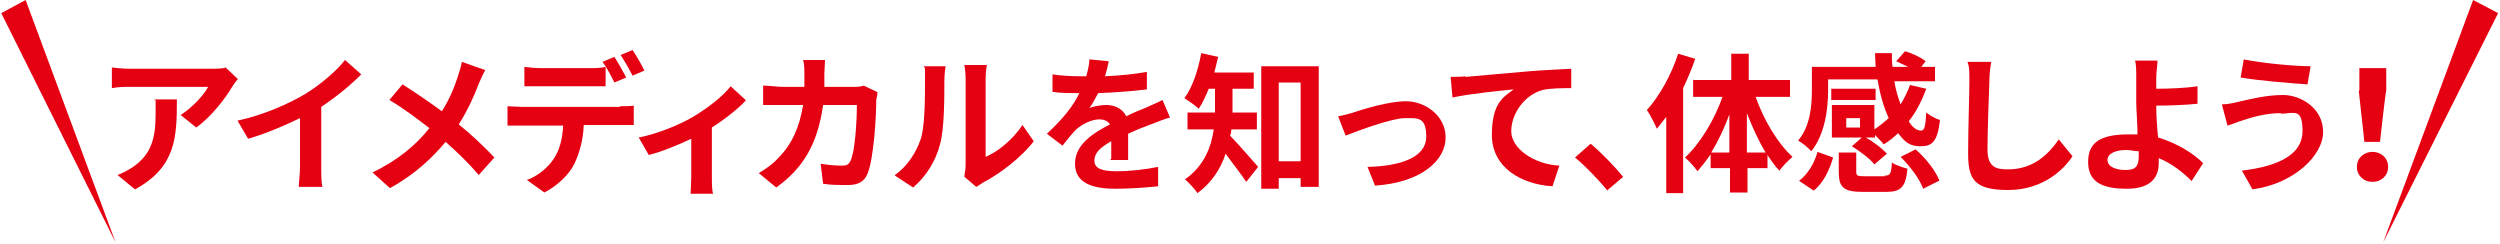 <?xml version="1.0" encoding="UTF-8"?>
<svg xmlns="http://www.w3.org/2000/svg" version="1.1" viewBox="0 0 400 39">
  <defs>
    <style>
      .cls-1 {
        fill: #e50012;
      }
    </style>
  </defs>
  <!-- Generator: Adobe Illustrator 28.7.1, SVG Export Plug-In . SVG Version: 1.2.0 Build 142)  -->
  <g>
    <g id="_レイヤー_1" data-name="レイヤー_1">
      <polygon class="cls-1" points="18.5 38.8 .2 2.1 4.1 0 18.5 38.8"/>
      <polygon class="cls-1" points="381.3 38.8 399.7 2.1 395.7 0 381.3 38.8"/>
      <g>
        <path class="cls-1" d="M38.1,12.6c-.3.3-.7.9-.9,1.2-1.1,1.9-3.4,4.9-5.8,6.6l-2.5-2c1.9-1.2,3.8-3.3,4.4-4.5h-12.5c-1,0-1.8,0-2.9.2v-3.3c.9.1,1.9.2,2.9.2h12.9c.7,0,2,0,2.4-.2l1.9,1.8ZM28.3,15.9c0,6-.1,10.8-6.7,14.4l-2.8-2.3c.8-.3,1.6-.7,2.5-1.3,3-2.1,3.6-4.7,3.6-8.6s0-1.4-.2-2.2h3.5Z"/>
        <path class="cls-1" d="M51.4,26.8c0,1.1,0,2.5.2,3.1h-3.8c0-.6.2-2.1.2-3.1v-7.9c-2.5,1.2-5.5,2.5-8.3,3.3l-1.7-2.9c4.2-.9,8.2-2.7,10.9-4.3,2.4-1.5,4.9-3.6,6.3-5.4l2.6,2.3c-1.8,1.8-4,3.6-6.4,5.2v9.8Z"/>
        <path class="cls-1" d="M77.6,11.3c-.3.5-.8,1.6-1,2.1-.7,1.9-1.8,4.3-3.2,6.5,2.1,1.7,4.1,3.6,5.7,5.3l-2.5,2.8c-1.7-2-3.4-3.6-5.3-5.3-2.1,2.5-4.9,5.2-8.9,7.4l-2.8-2.5c3.9-1.9,6.8-4.2,9.1-7.1-1.7-1.3-4-3.1-6.4-4.5l2.1-2.5c1.9,1.2,4.4,2.9,6.3,4.3,1.2-1.9,2-3.8,2.6-5.7.2-.6.5-1.6.6-2.2l3.7,1.3Z"/>
        <path class="cls-1" d="M99.2,17c.5,0,1.6,0,2.2-.1v3.1c-.6,0-1.5,0-2.2,0h-5.8c-.1,2.5-.7,4.5-1.5,6.2-.8,1.7-2.7,3.5-4.8,4.6l-2.8-2c1.7-.6,3.4-2,4.3-3.4,1-1.5,1.4-3.3,1.5-5.3h-6.6c-.7,0-1.6,0-2.3,0v-3.1c.7,0,1.6.1,2.3.1h15.7ZM86.5,13.8c-.8,0-1.8,0-2.6,0v-3.1c.8.1,1.8.2,2.6.2h7.8c.8,0,1.8,0,2.6-.2v3.1c-.8,0-1.8,0-2.6,0h-7.8ZM98.3,13.2c-.5-1-1.2-2.4-1.9-3.3l1.9-.8c.6.9,1.4,2.4,1.9,3.3l-1.9.8ZM101.2,12.1c-.5-1-1.3-2.4-1.9-3.3l1.9-.8c.6.9,1.5,2.4,1.9,3.3l-1.9.8Z"/>
        <path class="cls-1" d="M119.3,16.1c-1.1,1.2-3.2,2.9-5.4,4.3v8c0,.8,0,2.1.2,2.6h-3.6c0-.5.1-1.8.1-2.6v-6.2c-2.1,1-4.8,2.1-6.8,2.6l-1.6-2.8c3.1-.6,6.6-2.1,8.5-3.2,2.4-1.4,5-3.4,6.2-5l2.4,2.2Z"/>
        <path class="cls-1" d="M140.4,14.8c0,.4-.2,1-.2,1.3,0,2.6-.4,9.3-1.4,11.7-.5,1.2-1.4,1.8-3.1,1.8s-2.8,0-4-.2l-.4-3.2c1.2.2,2.4.3,3.4.3s1.1-.3,1.4-.8c.7-1.5,1-6.3,1-8.9h-5.4c-.9,6.3-3.2,10.1-7.5,13.2l-2.8-2.3c1-.6,2.2-1.4,3.1-2.4,2.2-2.2,3.4-4.9,4-8.5h-3.2c-.8,0-2.1,0-3.2,0v-3.1c1,0,2.3.2,3.2.2h3.4c0-.7,0-1.4,0-2.1s0-1.6-.2-2.2h3.5c0,.6-.1,1.6-.1,2.1,0,.7,0,1.5,0,2.2h4.5c.6,0,1.2,0,1.8-.2l2.1,1Z"/>
        <path class="cls-1" d="M143.2,28c2.1-1.5,3.4-3.7,4.1-5.7.7-2.1.7-6.6.7-9.5s0-1.6-.2-2.2h3.5c0,0-.2,1.2-.2,2.2,0,2.8,0,7.9-.7,10.3-.7,2.7-2.2,5.1-4.3,6.9l-2.9-1.9ZM154.3,28.3c0-.5.2-1.1.2-1.8v-14c0-1.1-.2-2-.2-2.1h3.6c0,0-.2,1-.2,2.1v12.6c1.9-.8,4.3-2.7,5.9-5.1l1.8,2.6c-2,2.6-5.4,5.2-8.1,6.6-.5.3-.7.5-1.1.7l-2-1.7Z"/>
        <path class="cls-1" d="M177.8,25.4c0-.7,0-1.8,0-2.8-1.8,1-2.7,1.9-2.7,3.1s1.1,1.7,3.5,1.7,4.7-.3,6.7-.7v3.1c-1.7.2-4.6.4-6.8.4-3.7,0-6.5-.9-6.5-4s2.9-4.9,5.6-6.3c-.4-.6-1-.8-1.7-.8-1.3,0-2.8.8-3.7,1.6-.7.7-1.4,1.6-2.2,2.6l-2.5-1.9c2.5-2.3,4.2-4.4,5.2-6.5h-.3c-1,0-2.7,0-4-.2v-2.8c1.2.2,3,.3,4.2.3h1.2c.3-1.1.5-2,.5-2.7l3.1.3c-.1.6-.3,1.4-.6,2.4,2.2-.1,4.6-.3,6.7-.7v2.8c-2.3.3-5.2.5-7.8.6-.4.8-.9,1.7-1.4,2.4.6-.3,1.9-.5,2.7-.5,1.4,0,2.6.6,3.2,1.8,1.2-.6,2.2-1,3.2-1.4.9-.4,1.8-.8,2.6-1.2l1.2,2.8c-.8.2-2,.7-2.8,1-1.1.4-2.4.9-3.9,1.6,0,1.3,0,3.1,0,4.2h-2.9Z"/>
        <path class="cls-1" d="M197,20.7c0,.3,0,.7-.2,1,1.2,1.2,3.8,4.2,4.5,5l-1.9,2.4c-.8-1.2-2.2-3-3.3-4.5-.8,2.4-2.2,4.6-4.5,6.3-.4-.6-1.4-1.7-2-2.2,3.1-2.2,4.2-5.2,4.6-8h-4.2v-2.7h4.4v-3.8h-1c-.5,1.2-1,2.3-1.6,3.2-.5-.5-1.7-1.3-2.3-1.7,1.3-1.7,2.2-4.5,2.7-7.2l2.7.6c-.2.8-.4,1.7-.6,2.5h6.3v2.6h-3.4v3.8h3.9v2.7h-4.1ZM211,10.6v19.3h-2.9v-1.4h-3.5v1.7h-2.8V10.6h9.1ZM208.1,25.8v-12.6h-3.5v12.6h3.5Z"/>
        <path class="cls-1" d="M216.5,18c1.6-.5,5.6-1.8,8.5-1.8s6.3,2.2,6.3,5.8-3.8,7.2-11.3,7.7l-1.2-3c5.4-.1,9.4-1.6,9.4-4.8s-1.3-3-3.4-3-7.5,2-9.5,2.8l-1.2-3.1c.7-.1,1.8-.4,2.5-.6Z"/>
        <path class="cls-1" d="M234.5,12.3c2-.2,5.9-.5,10.2-.9,2.4-.2,5.1-.3,6.7-.4v3.1c-1.2,0-3.3,0-4.6.3-2.9.8-5,3.8-5,6.6s3.7,5.3,7.7,5.5l-1.1,3.3c-5-.3-9.7-3-9.7-8.2s1.9-6.1,3.5-7.3c-2,.2-7.1.7-9.8,1.3l-.3-3.3c.9,0,1.8,0,2.3-.1Z"/>
        <path class="cls-1" d="M257.2,30.5c-1.5-1.8-3.5-3.9-5.2-5.3l2.5-2.2c1.7,1.4,4,3.8,5.2,5.3l-2.6,2.2Z"/>
        <path class="cls-1" d="M271.2,9.5c-.5,1.5-1.2,3.1-1.9,4.6v16.8h-2.7v-12.2c-.5.6-1,1.3-1.5,1.9-.3-.7-1.1-2.3-1.6-3,2-2.2,3.9-5.6,5-9l2.7.8ZM280.9,15.5c1.3,3.7,3.5,7.4,5.9,9.6-.6.5-1.6,1.5-2.1,2.2-.7-.7-1.3-1.6-1.9-2.5v2.1h-3.2v3.9h-2.8v-3.9h-3.1v-2.2c-.7,1-1.4,1.9-2.1,2.7-.5-.7-1.4-1.7-2-2.2,2.4-2.2,4.7-6,6-9.7h-4.7v-2.7h6.1v-4.2h2.8v4.2h6.6v2.7h-5.2ZM276.7,24.4v-6.1c-.8,2.2-1.8,4.3-2.9,6.1h2.9ZM282.5,24.4c-1.1-1.8-2.1-4-3-6.3v6.3h3Z"/>
        <path class="cls-1" d="M292.5,14.4c0,3-.5,7.1-2.7,9.8-.4-.5-1.5-1.4-2.1-1.7,2-2.4,2.2-5.7,2.2-8.2v-3.6h10.2c0-.7-.1-1.5-.1-2.2h2.7c0,.7,0,1.5.1,2.2h2.5c-.6-.3-1.3-.6-1.9-.9l1.4-1.6c1.1.3,2.6,1,3.3,1.6l-.7.9h2.2v2.3h-6.5c.2,1.4.6,2.6,1,3.7.6-1,1.1-2,1.5-3.1l2.6.6c-.7,1.9-1.6,3.7-2.8,5.2.6,1,1.3,1.5,2,1.5.5,0,.7-.8.8-2.9.6.5,1.5,1,2.2,1.2-.4,3.4-1.2,4.2-3.1,4.2s-2.6-.8-3.6-2.1c-.7.7-1.5,1.3-2.3,1.8-.3-.4-.9-1-1.4-1.5v.4h-1.5c1.3.7,2.7,1.8,3.4,2.6l-2,1.7c-.7-.9-2.3-2.1-3.6-2.9l1.6-1.4h-4.8v-5.2h6.8v3.9c.8-.5,1.6-1.2,2.3-1.8-.8-1.7-1.4-3.8-1.8-6.2h-7.9v1.4ZM287.9,28.9c1.4-1.1,2.4-2.8,2.9-4.6l2.5.9c-.6,2-1.5,4-3.1,5.3l-2.4-1.6ZM300.1,16h-7.1v-1.8h7.1v1.8ZM301.5,28.1c.9,0,1.1-.2,1.2-2.1.5.4,1.8.8,2.5,1-.3,3-1.1,3.7-3.4,3.7h-3.8c-3.1,0-3.8-.8-3.8-3.2v-3.1h2.8v3.1c0,.6.2.7,1.3.7h3.3ZM297.6,18.9h-2.2v1.5h2.2v-1.5ZM306.5,23.9c1.6,1.4,3.2,3.4,3.8,5l-2.6,1.3c-.5-1.5-2.1-3.6-3.6-5.1l2.4-1.2Z"/>
        <path class="cls-1" d="M318.6,9.9c-.2,1-.3,2.2-.3,3.2-.1,2.5-.3,7.9-.3,10.8s1.4,3.2,3.3,3.2c3.9,0,6.4-2.3,8.1-4.8l2.2,2.7c-1.5,2.3-4.9,5.4-10.3,5.4s-6.4-1.7-6.4-5.8.2-9.4.2-11.5,0-2.3-.3-3.2h3.8Z"/>
        <path class="cls-1" d="M350.7,29c-1.3-1.3-3.1-2.8-5.3-3.7,0,.3,0,.6,0,.8,0,2.1-1.1,4.1-5.1,4.1s-6.2-1.1-6.2-4.3,2.1-4.4,6.5-4.4,1,0,1.4,0c0-1.8-.2-3.9-.2-5.1s0-2.9,0-3.9c0-1.2,0-2.2-.2-2.8h3.6c0,.7-.2,1.8-.2,2.8v1.7c1.9,0,4.7-.1,6.6-.4v2.8c-1.9.2-4.7.3-6.6.3,0,1.4.1,3.3.3,5.1,3,.9,5.6,2.5,7.2,4.1l-1.8,2.8ZM342.2,24.2c-.6,0-1.3-.2-2-.2-1.8,0-3,.6-3,1.6s1.2,1.6,2.9,1.6,2.1-.7,2.1-2.3,0-.5,0-.8Z"/>
        <path class="cls-1" d="M364.9,18.1c-2.6,0-5,.8-6.2,1.2-.7.2-1.6.6-2.3.8l-.9-3.4c.8,0,1.8-.2,2.6-.4,1.8-.4,4.4-1.1,7.2-1.1s6.4,2.1,6.4,5.9-4.7,8.3-11.3,9.2l-1.7-3c5.9-.7,9.7-2.6,9.7-6.3s-1.2-2.9-3.4-2.8ZM369.7,10.6l-.5,2.9c-2.8-.2-7.9-.6-10.7-1.1l.5-2.9c2.8.6,8.2,1.1,10.7,1.1Z"/>
        <path class="cls-1" d="M377.1,26.7c0-1.4,1.1-2.4,2.5-2.4s2.5,1,2.5,2.4-1.1,2.4-2.5,2.4-2.5-1-2.5-2.4ZM377.5,14.5v-3.6c0,0,4.3,0,4.3,0v3.6c-.1,0-1,8.2-1,8.2h-2.5l-.9-8.2Z"/>
      </g>
    </g>
  </g>
</svg>